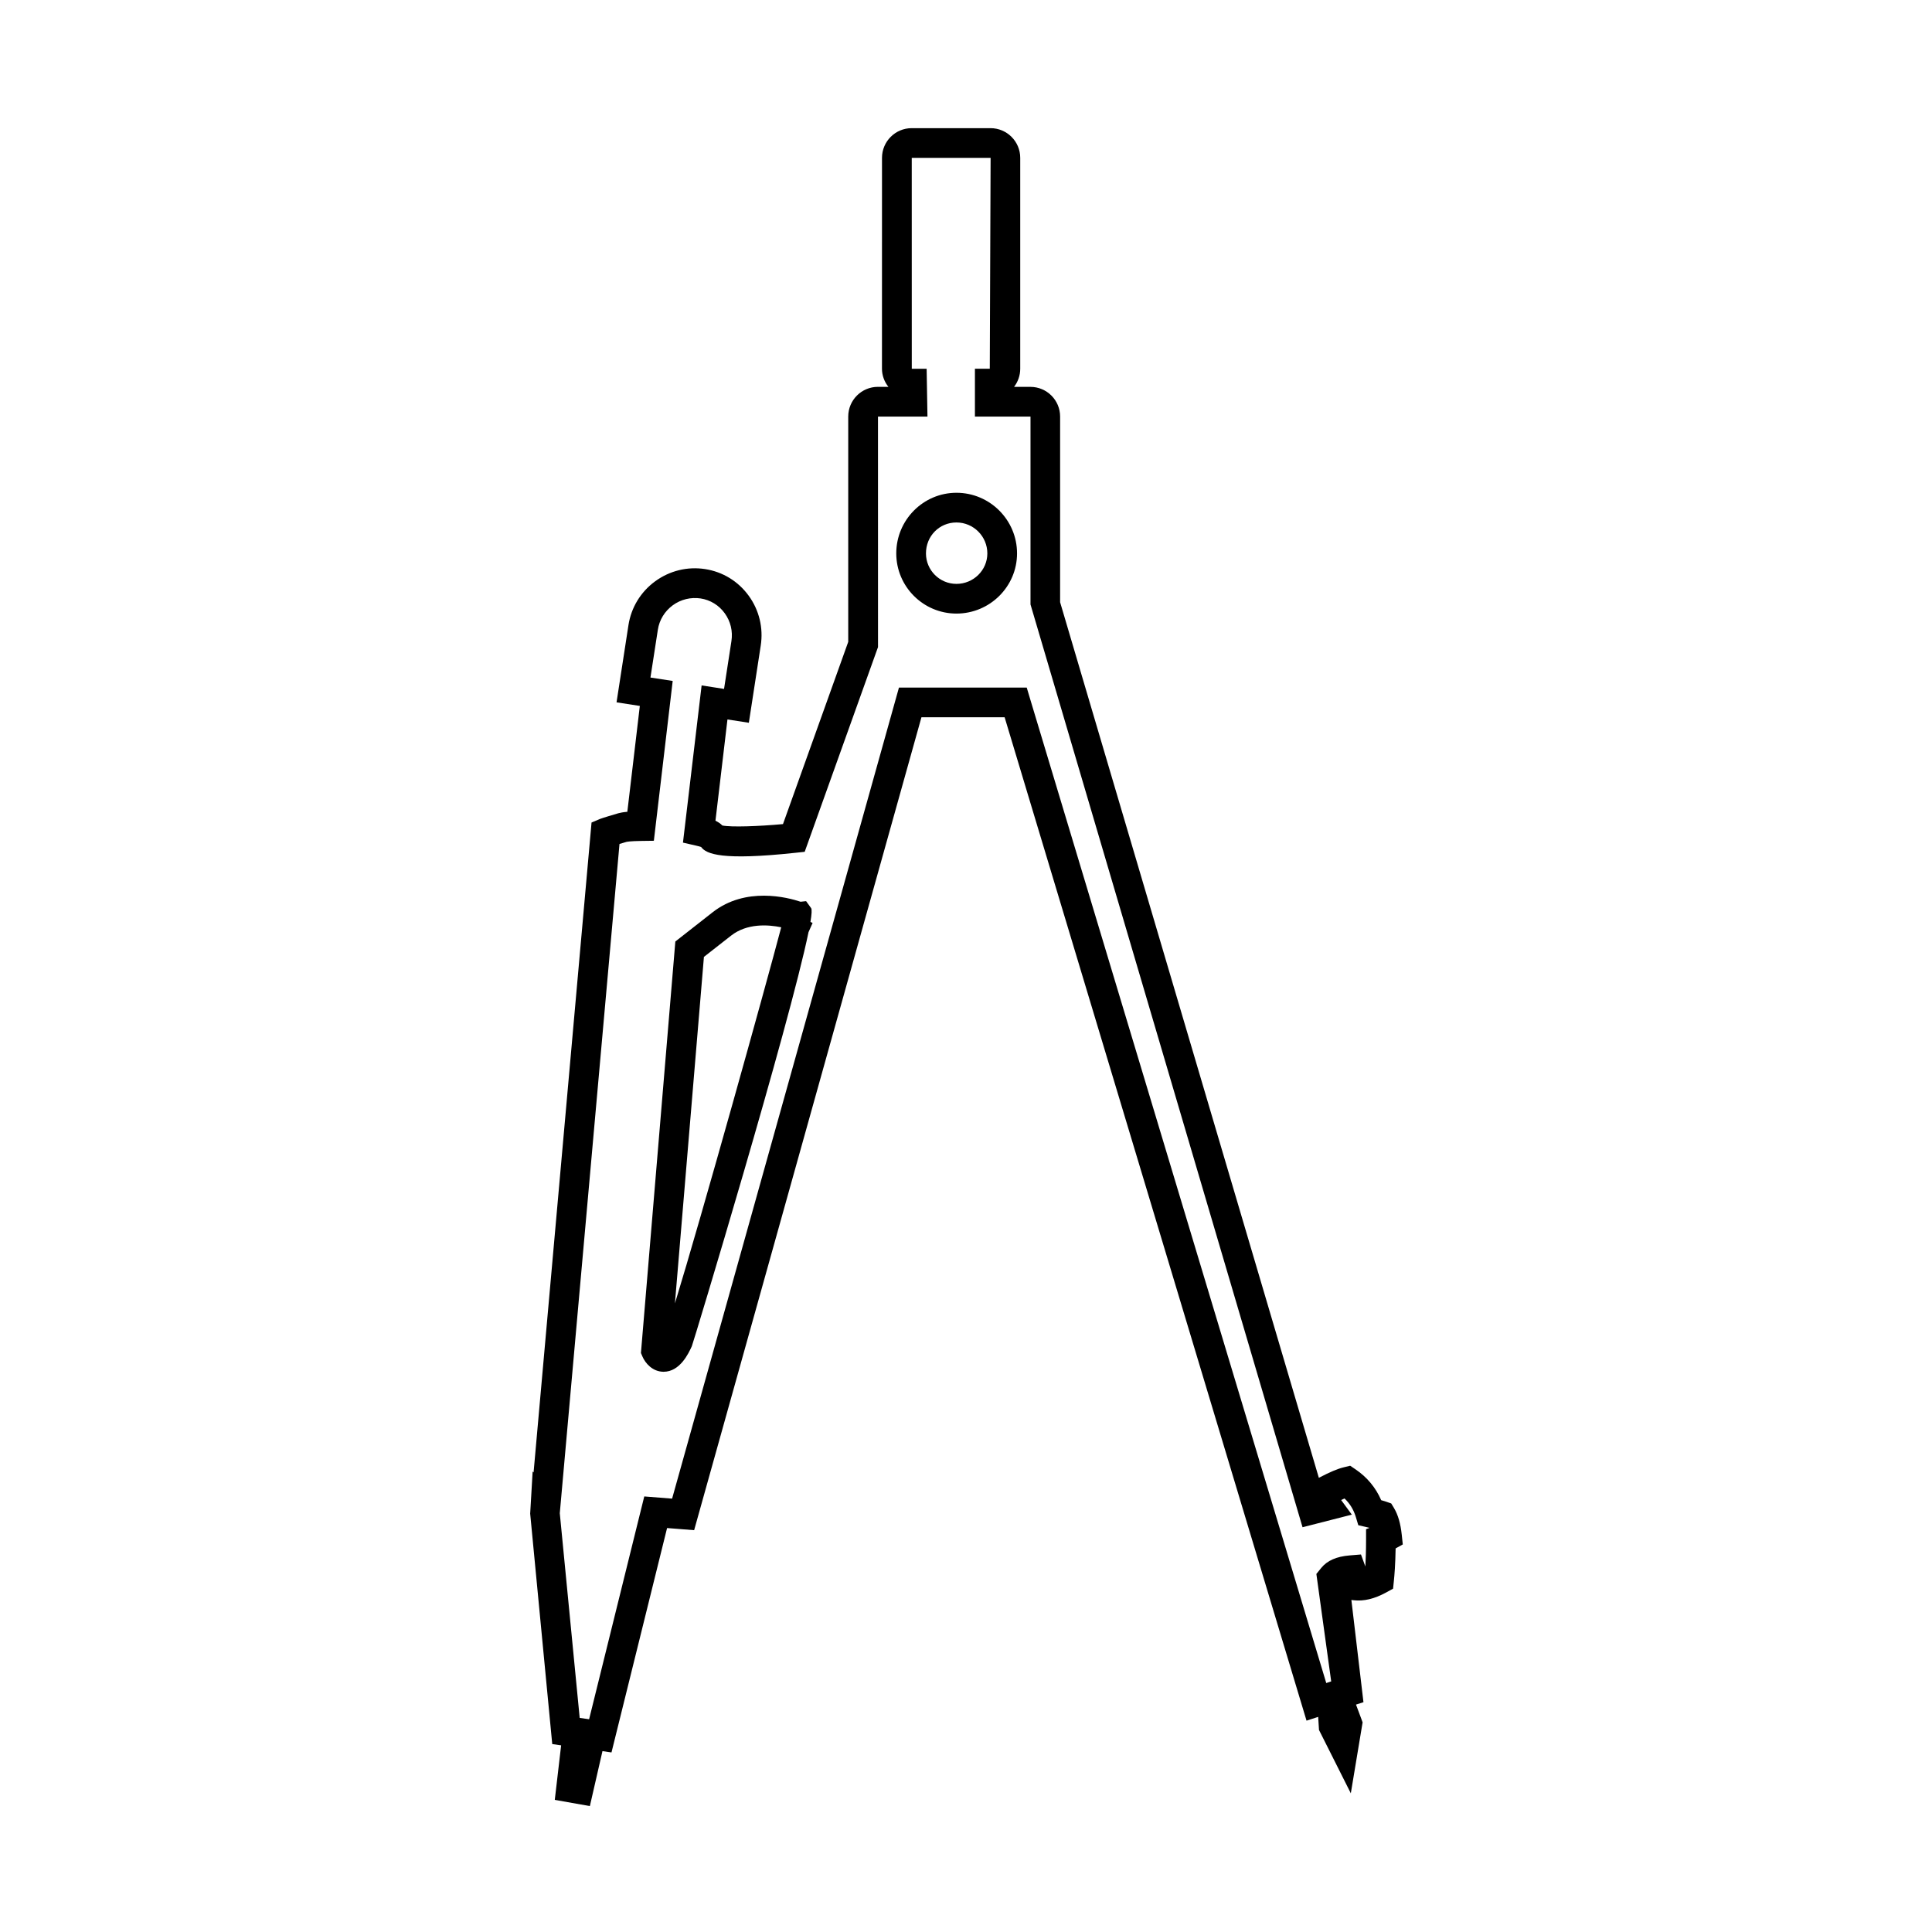 <?xml version="1.0" encoding="UTF-8"?>
<!-- Uploaded to: SVG Repo, www.svgrepo.com, Generator: SVG Repo Mixer Tools -->
<svg fill="#000000" width="800px" height="800px" version="1.1" viewBox="144 144 512 512" xmlns="http://www.w3.org/2000/svg">
 <path d="m300.32 622.63-9.297-1.645 1.684-14.453-2.356-0.332-5.848-61.07 0.652-11.172 0.25 0.25 15.359-172.23 2.25-0.953s0.613-0.262 4.856-1.504c0.512-0.133 1.203-0.285 2.379-0.387l3.312-28.055-6.172-0.953 3.156-20.445c0.723-4.684 3.234-8.816 7.078-11.629 3.848-2.809 8.551-3.961 13.227-3.242 4.691 0.723 8.801 3.242 11.586 7.094 2.769 3.824 3.891 8.516 3.164 13.195l-3.148 20.438-5.668-0.875-3.18 26.836c0.691 0.332 1.316 0.746 1.828 1.266 2.356 0.48 9.516 0.227 16.066-0.371l17.293-48.293v-59.719c0-4.336 3.527-7.863 7.863-7.863h2.785c-1.07-1.34-1.707-3.008-1.707-4.801l0.008-55.891c0-4.336 3.527-7.863 7.863-7.863h20.898c4.344 0 7.871 3.527 7.871 7.863v55.898c0 1.801-0.613 3.473-1.637 4.801h4.344c4.336 0 7.863 3.527 7.863 7.863v49.207l68.566 232.04 0.055-0.031c2.883-1.496 4.894-2.356 6.543-2.754l1.699-0.418 1.449 0.977c3.031 2.055 5.344 4.84 6.777 8.156 0.852 0.234 1.289 0.387 1.289 0.387l1.371 0.48 0.754 1.25c1.062 1.801 1.723 4.102 2.031 7.023l0.277 2.59-1.898 1.047c-0.07 4.258-0.309 7.156-0.465 8.613l-0.211 2.055-1.801 0.992c-3.117 1.707-5.984 2.402-8.707 2.07l-0.543-0.062 3.203 27.086-1.977 0.637c0.781 2.062 1.395 3.738 1.395 3.738l0.355 0.977-3.125 18.797-8.43-16.781-0.219-3.473-3.086 1-80.008-265.91h-22.043l-60.238 215.43-7.172-0.566-14.73 59.465-2.394-0.34zm-2.695-23.367 2.496 0.355 14.617-59.047 7.375 0.582 60.117-214.93h33.867l0.836 2.801 78.539 261 1.309-0.434-3.93-28.48 1.301-1.605c1.566-1.93 4.023-3.016 7.512-3.305l3.008-0.25 1.031 2.832c0.039 0.125 0.086 0.234 0.125 0.363 0.109-1.801 0.195-4.203 0.195-7.219v-2.668l0.914-0.363c-0.227-0.062-0.488-0.125-0.762-0.188l-2.211-0.512-0.652-2.172c-0.582-1.938-1.59-3.582-3-4.914-0.277 0.125-0.574 0.25-0.898 0.41l2.832 3.871-13.059 3.344-72.094-244.55v-49.781h-14.73v-12.684h3.938l0.219-55.891-20.898 0.008 0.008 55.891h3.938l0.219 12.676h-13.113l0.008 61.078-19.43 54.254-2.457 0.262c-19.5 2.094-23.609 0.348-25-1.543-0.277-0.094-0.707-0.219-1.348-0.363l-3.457-0.789 4.945-41.66 5.945 0.922 1.953-12.66c0.41-2.621-0.219-5.242-1.77-7.383-1.535-2.133-3.809-3.527-6.398-3.93-2.574-0.379-5.219 0.234-7.375 1.812-2.141 1.574-3.551 3.871-3.953 6.481l-1.961 12.668 5.894 0.906-4.992 42.352-3.449 0.047c-2.906 0.039-3.769 0.234-3.856 0.262-0.715 0.211-1.309 0.387-1.801 0.535l-15.824 177.36zm32.609-230.65m5.738-5.195c0.102 0.148 0.195 0.301 0.285 0.465-0.074-0.176-0.176-0.332-0.285-0.465zm-16.117 144.11h-0.102c-2.816-0.055-4.738-2.219-5.519-4.078l-0.379-0.891 9.117-109.05 9.902-7.762c8.73-6.824 19.836-3.938 23.293-2.777l1.457-0.156 1.332 1.844c0.234 0.332 0.164 1.613-0.18 3.668l0.574 0.262-1.086 2.449c-4.977 24.301-30.535 108.87-30.922 109.72l-0.016 0.039c-0.852 1.859-3.109 6.734-7.473 6.734zm10.691-109.94-7.684 91.828c6.977-22.727 24.09-84.184 28.168-99.676-3.465-0.715-9.047-1.109-13.289 2.211zm66.922-90.984c-8.793 0-15.949-7.156-15.949-15.949 0-8.855 7.156-16.066 15.949-16.066 8.855 0 16.059 7.211 16.059 16.066 0 8.793-7.203 15.949-16.059 15.949zm0-24.145c-4.527 0-8.078 3.598-8.078 8.195 0 4.457 3.621 8.078 8.078 8.078 4.512 0 8.188-3.621 8.188-8.078 0-4.519-3.68-8.195-8.188-8.195z"/>
</svg>